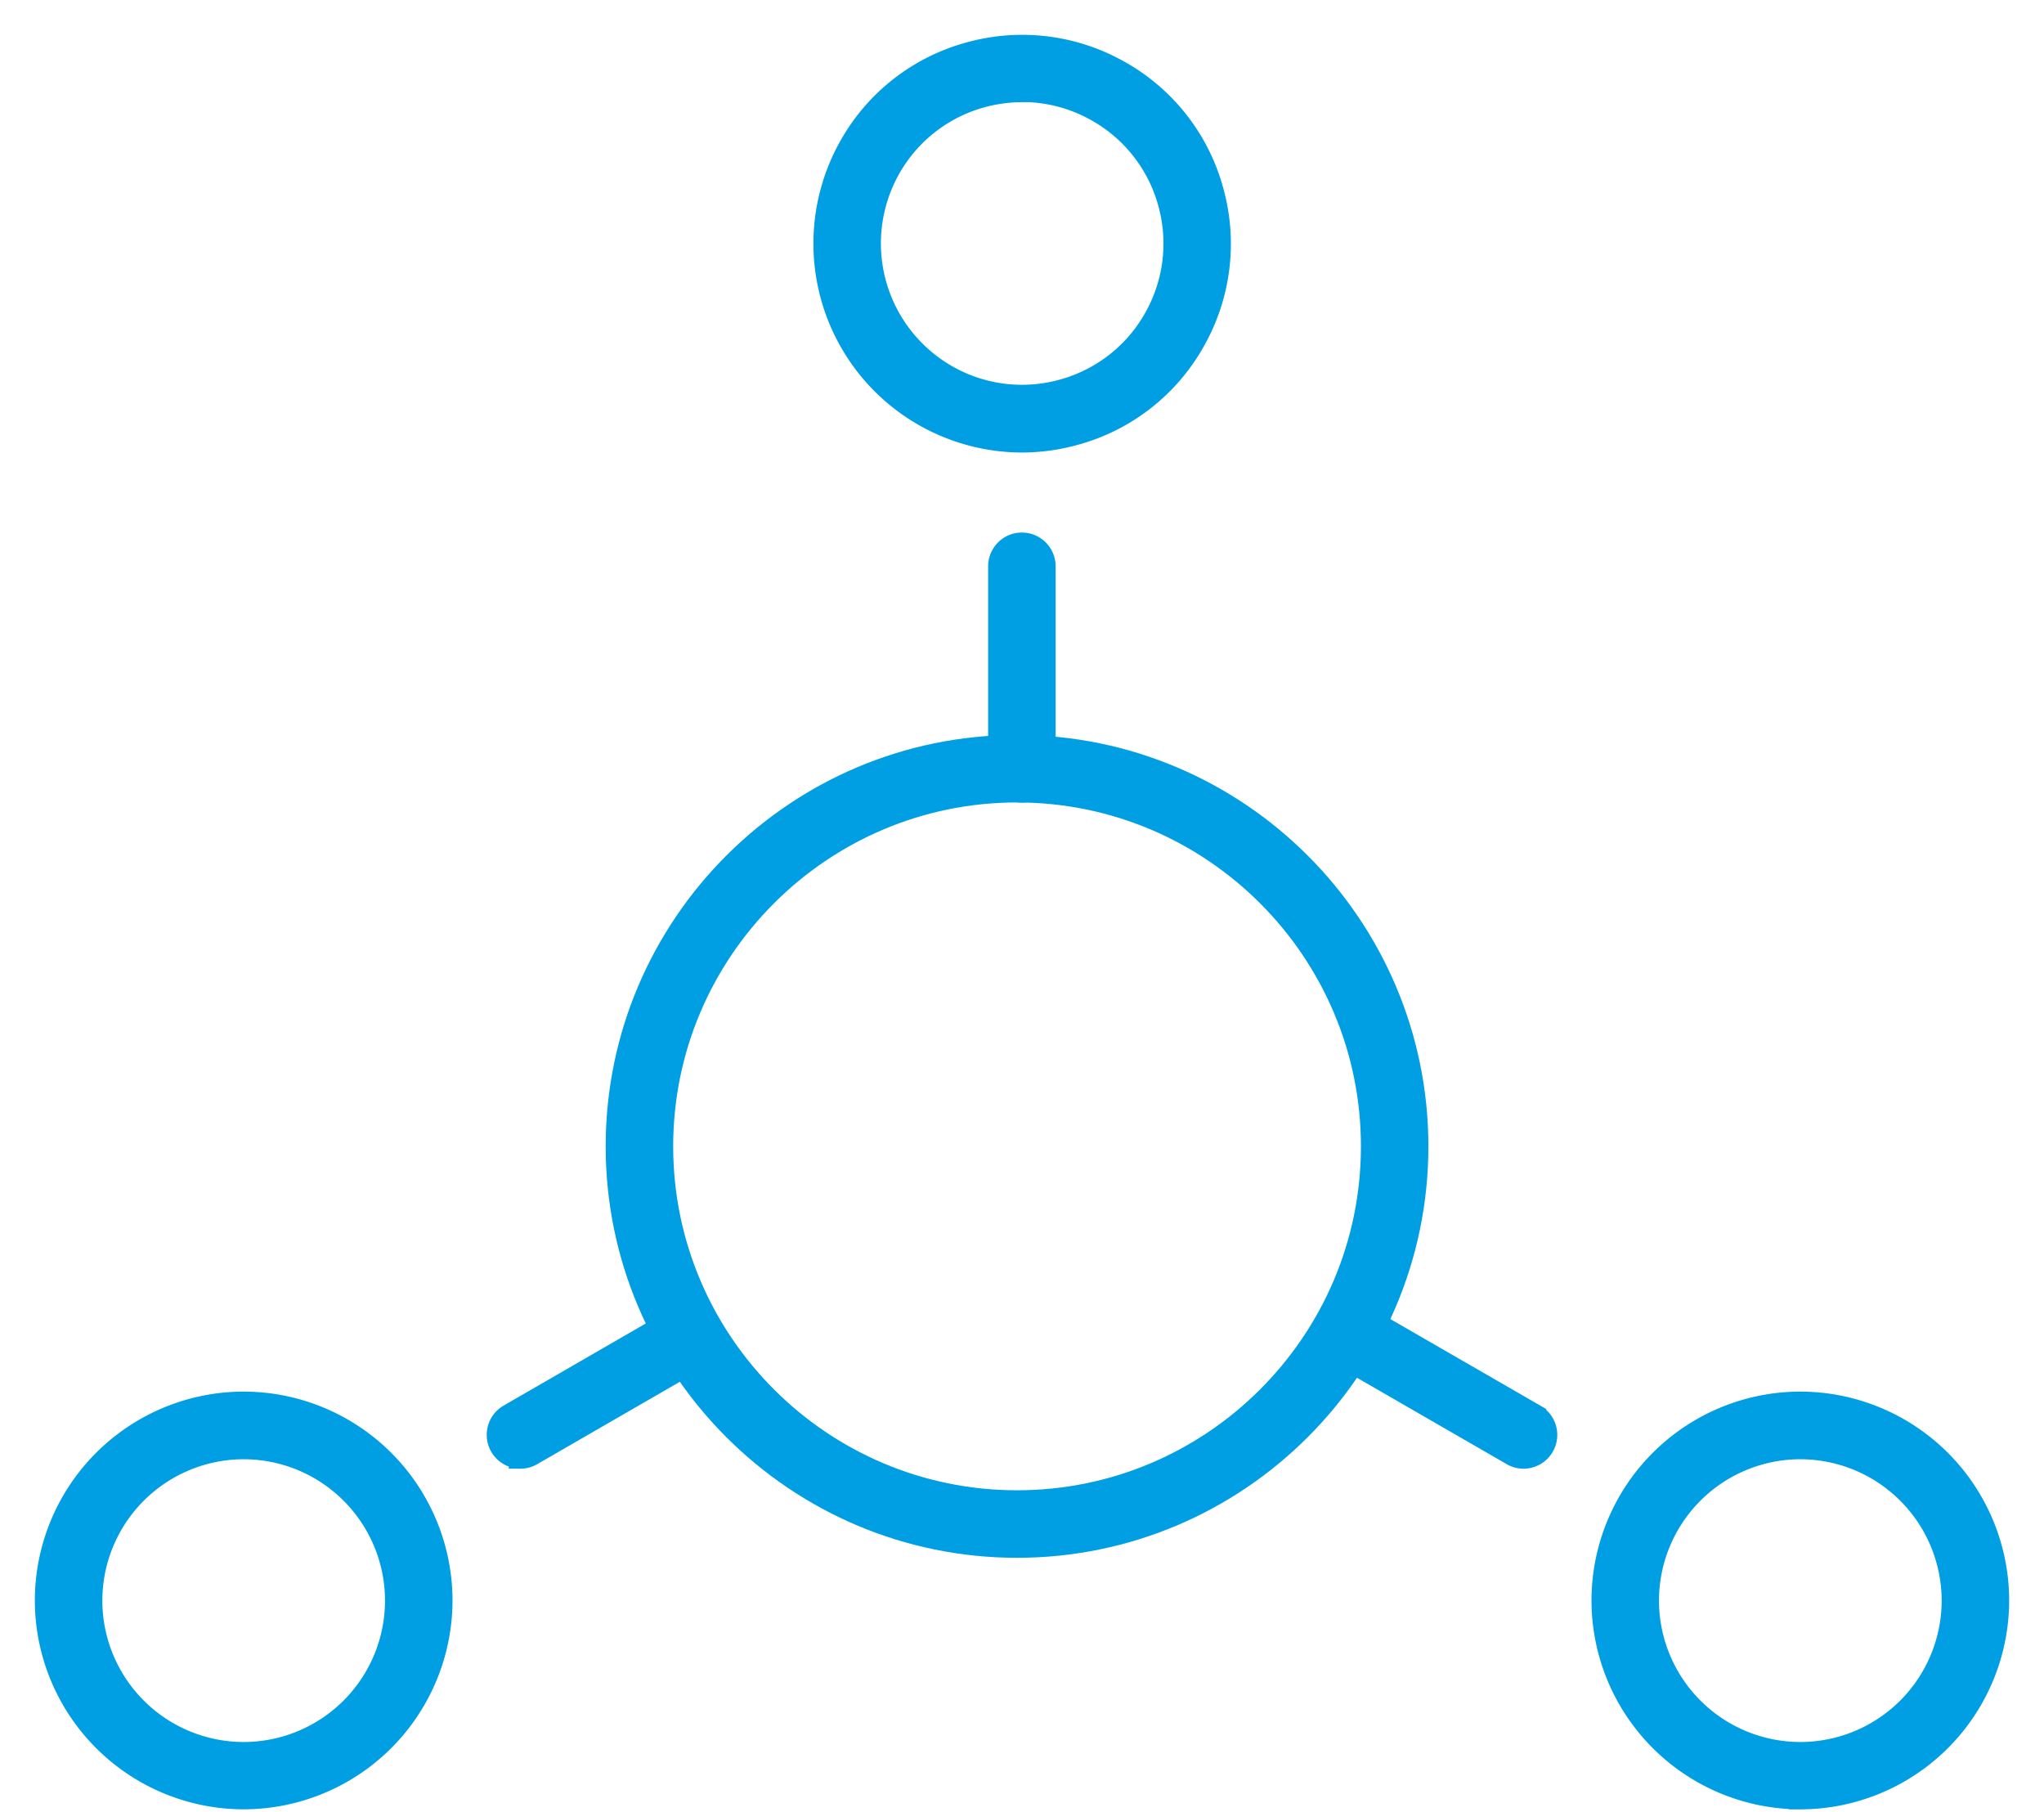 <svg xmlns="http://www.w3.org/2000/svg" width="44" height="39" fill="none">
  <path fill="#009EE3" stroke="#009EE3" stroke-width=".5" d="M5.245 38.694A4.251 4.251 0 0 1 1 34.449a4.251 4.251 0 0 1 4.245-4.246 4.251 4.251 0 0 1 4.246 4.246 4.251 4.251 0 0 1-4.246 4.245Zm0-7.535a3.296 3.296 0 0 0-3.292 3.293 3.296 3.296 0 0 0 3.292 3.293 3.296 3.296 0 0 0 3.293-3.293 3.296 3.296 0 0 0-3.293-3.293ZM38.755 38.694a4.251 4.251 0 0 1-4.246-4.245 4.251 4.251 0 0 1 4.245-4.246A4.251 4.251 0 0 1 43 34.45a4.251 4.251 0 0 1-4.245 4.245Zm0-7.535a3.296 3.296 0 0 0-3.293 3.293 3.296 3.296 0 0 0 3.292 3.293 3.296 3.296 0 0 0 3.293-3.293 3.296 3.296 0 0 0-3.292-3.293ZM21.995 9.49a4.248 4.248 0 0 1-3.696-6.319 4.198 4.198 0 0 1 2.55-2.01 4.222 4.222 0 0 1 3.226.381 4.198 4.198 0 0 1 2.01 2.55 4.222 4.222 0 0 1-.381 3.226 4.198 4.198 0 0 1-2.55 2.01 4.255 4.255 0 0 1-1.16.162Zm.013-7.541c-.299 0-.604.041-.899.124a3.275 3.275 0 0 0-1.978 1.559 3.295 3.295 0 0 0 1.264 4.48 3.275 3.275 0 0 0 2.502.295 3.275 3.275 0 0 0 1.978-1.559 3.277 3.277 0 0 0 .295-2.502 3.267 3.267 0 0 0-1.559-1.978 3.272 3.272 0 0 0-1.603-.422v.003ZM11.202 31.361a.477.477 0 0 1-.238-.889l3.67-2.12a.478.478 0 0 1 .476.826l-3.67 2.12a.462.462 0 0 1-.238.064ZM32.797 31.362a.47.47 0 0 1-.238-.064l-3.83-2.21a.477.477 0 0 1 .477-.825l3.83 2.21a.477.477 0 0 1-.239.889ZM21.997 17.025a.476.476 0 0 1-.476-.476v-4.36a.476.476 0 1 1 .953 0v4.36a.476.476 0 0 1-.477.476Z"/>
  <path fill="#009EE3" stroke="#009EE3" stroke-width=".5" d="M21.893 33.28c-4.744 0-8.605-3.861-8.605-8.606 0-4.743 3.861-8.605 8.605-8.605s8.605 3.862 8.605 8.605c0 4.745-3.86 8.606-8.605 8.606Zm0-16.258c-4.22 0-7.652 3.433-7.652 7.652 0 4.22 3.432 7.653 7.652 7.653 4.22 0 7.653-3.432 7.653-7.652 0-4.22-3.433-7.653-7.653-7.653Z"/>
</svg>